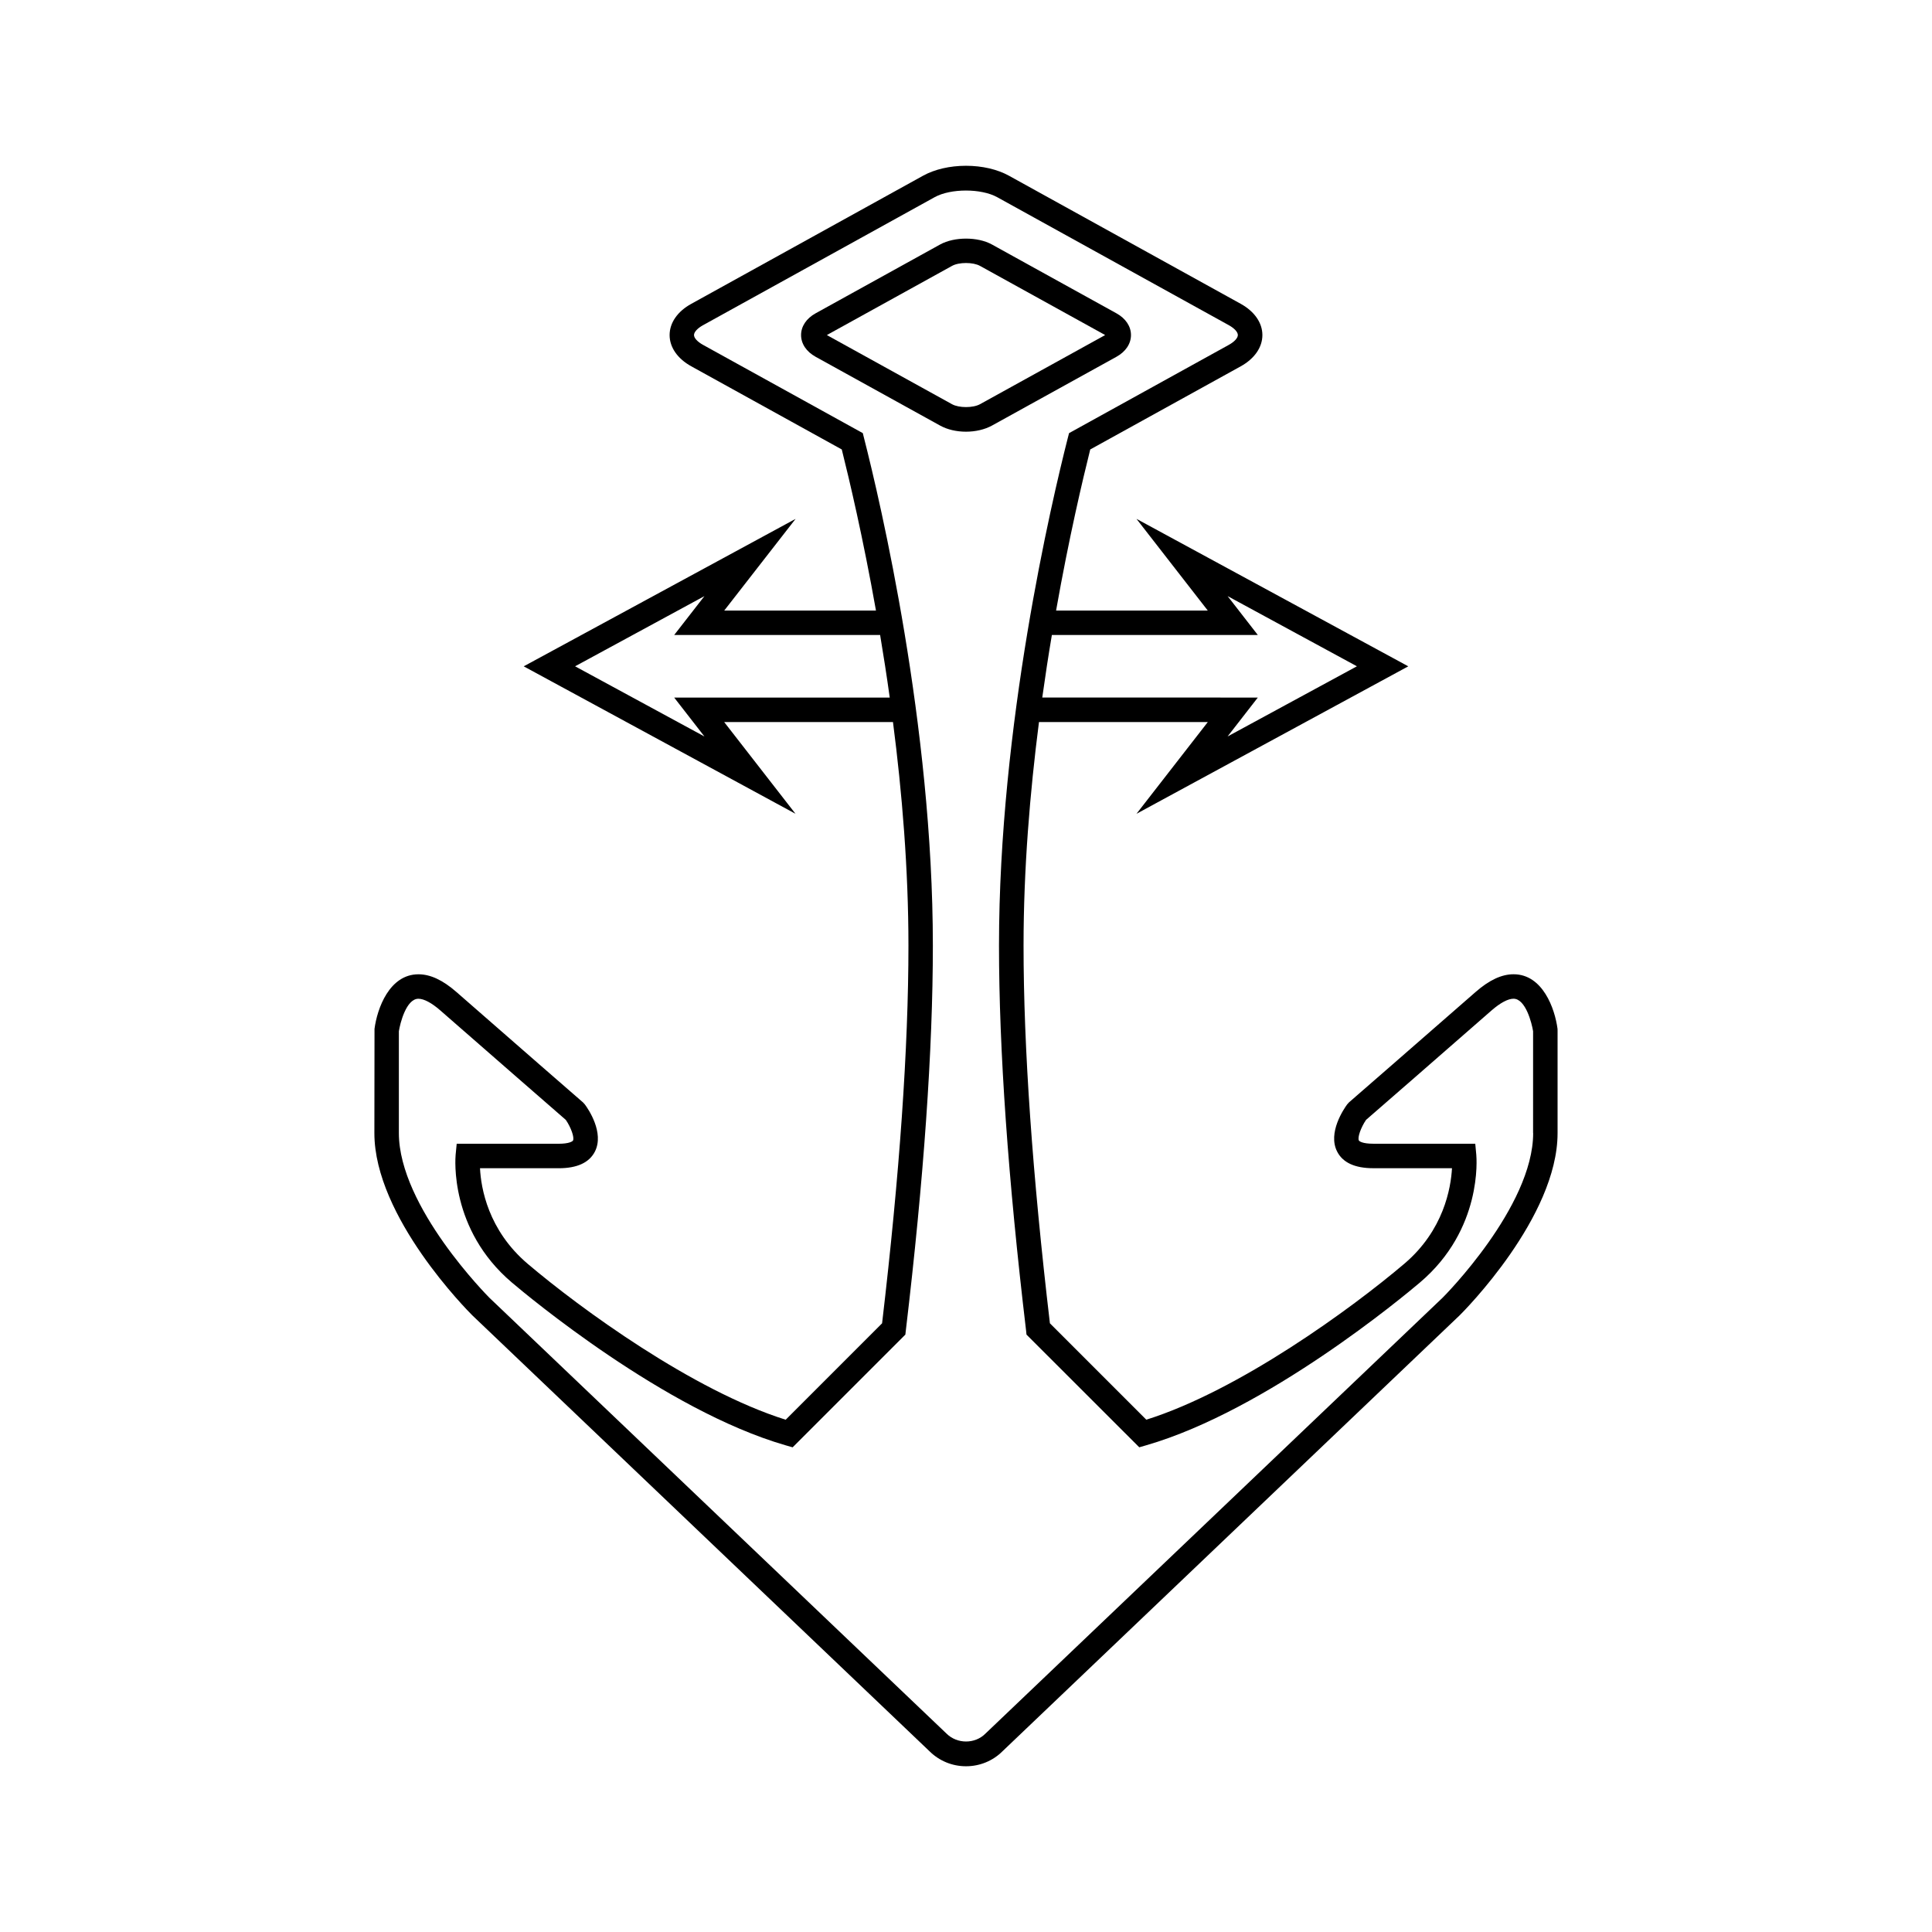 <?xml version="1.0" encoding="UTF-8"?>
<!-- Uploaded to: ICON Repo, www.iconrepo.com, Generator: ICON Repo Mixer Tools -->
<svg fill="#000000" width="800px" height="800px" version="1.1" viewBox="144 144 512 512" xmlns="http://www.w3.org/2000/svg">
 <g>
  <path d="m556.76 416.65c-0.699-5.367-3.934-14.461-11.645-14.461-3.156 0-6.449 1.535-10.059 4.691-13.766 12.051-33.566 29.266-33.566 29.266l-0.48 0.531c-0.883 1.211-5.195 7.508-2.66 12.488 1.488 2.934 4.703 4.422 9.566 4.422h20.875c-0.285 5.234-2.188 16.457-12.641 25.324-13.973 11.863-43.734 33.574-68.367 41.324l-25.547-25.547c-4.637-39.375-6.984-73.047-6.984-100.1 0-20.246 1.695-40.605 4.086-59.23h44.738l-18.895 24.305 72.027-39.078-72.027-39.078 18.895 24.301h-40.203c3.43-19.418 7.066-34.746 9.051-42.695l39.895-22.039c3.629-2.016 5.727-5.027 5.727-8.277 0-3.242-2.098-6.258-5.727-8.273l-61.41-33.941c-3.094-1.715-7.148-2.648-11.414-2.648-4.266 0-8.309 0.934-11.402 2.648l-61.402 33.941c-3.648 2.008-5.738 5.027-5.738 8.273s2.09 6.258 5.738 8.277l39.887 22.039c1.988 7.953 5.621 23.281 9.062 42.695h-40.215l18.914-24.301-72.051 39.078 72.027 39.078-18.895-24.305h44.727c2.406 18.625 4.098 38.984 4.098 59.23 0 27.059-2.352 60.727-6.984 100.1l-25.547 25.555c-24.629-7.746-54.395-29.461-68.379-41.324-10.496-8.93-12.375-20.098-12.629-25.324h20.863c4.875 0 8.09-1.488 9.59-4.422 2.523-4.988-1.758-11.285-2.672-12.488l-0.48-0.531s-19.801-17.207-33.555-29.266c-3.609-3.152-6.898-4.691-10.059-4.691-7.707 0-10.945 9.09-11.645 14.461l-0.035 27.633c0 22.281 24.871 47.211 25.969 48.305l121.09 115.45c2.602 2.598 6.059 4.031 9.73 4.031s7.125-1.434 9.668-3.973l121.18-115.55c1.059-1.051 25.922-25.98 25.922-48.258v-27.207zm-79.426-104.37-8.004-10.305 34.266 18.598-34.277 18.598 8.016-10.312-57.125-0.004c0.801-5.742 1.652-11.285 2.547-16.582l54.578 0.004zm-154.67 16.582 8.016 10.312-34.277-18.598 34.277-18.598-8.016 10.305h54.578c0.883 5.297 1.754 10.844 2.547 16.582h-57.125zm227.64 115.41c0 19.582-23.77 43.418-23.977 43.613l-121.2 115.56c-2.731 2.742-7.469 2.801-10.324-0.055l-121.1-115.46c-0.23-0.242-24-24.043-24-43.656v-26.969c0.32-2.109 1.949-8.625 5.184-8.625 1.457 0 3.512 1.09 5.793 3.086 12.793 11.191 30.754 26.832 33.27 29.02 1.379 2.019 2.305 4.652 1.902 5.457-0.117 0.242-1.043 0.863-3.797 0.863h-27.027l-0.285 2.934c-0.066 0.805-1.695 19.738 14.891 33.828 4.059 3.438 40.539 33.902 72.586 43.16l1.836 0.527 29.871-29.871 0.129-1.113c4.758-40.102 7.16-74.414 7.16-101.98 0-58.391-13.949-117.67-18.227-134.45l-0.34-1.359-42.355-23.398c-1.465-0.816-2.375-1.801-2.375-2.598 0-0.789 0.906-1.781 2.375-2.598l61.414-33.941c4.231-2.336 12.309-2.336 16.543 0l61.414 33.941c1.465 0.816 2.375 1.809 2.375 2.598 0 0.793-0.906 1.781-2.375 2.598l-42.355 23.398-0.352 1.359c-4.266 16.766-18.215 76.023-18.215 134.45 0 27.562 2.406 61.875 7.172 101.98l0.117 1.113 29.883 29.863 1.824-0.527c32.047-9.258 68.527-39.723 72.578-43.16 16.609-14.09 14.98-33.023 14.914-33.828l-0.273-2.934h-27.059c-2.742 0-3.66-0.621-3.785-0.863-0.402-0.805 0.527-3.43 1.902-5.457 2.523-2.188 20.5-17.828 33.281-29.02 2.285-1.988 4.34-3.086 5.793-3.086 3.234 0 4.863 6.527 5.195 8.625l-0.004 26.969z"/>
  <path d="m443.72 232.79c0-2.301-1.398-4.406-3.856-5.762l-33.004-18.242c-3.75-2.07-9.949-2.07-13.711 0l-33 18.242c-2.457 1.355-3.856 3.461-3.856 5.762 0 2.305 1.398 4.406 3.856 5.762l33.004 18.238c1.883 1.043 4.316 1.613 6.848 1.613 2.535 0 4.977-0.578 6.867-1.613l33-18.238c2.453-1.355 3.852-3.453 3.852-5.762zm-6.988 0.086-33.016 18.238c-1.836 1.023-5.598 1.02-7.422 0.004l-33.016-18.238c-0.055-0.035-0.102-0.062-0.141-0.09 0.043-0.027 0.09-0.055 0.141-0.082l33.016-18.242c1.824-1.023 5.598-1.02 7.422 0l33.016 18.242c0.055 0.027 0.102 0.055 0.129 0.082-0.031 0.023-0.078 0.059-0.129 0.086z"/>
 </g>
</svg>